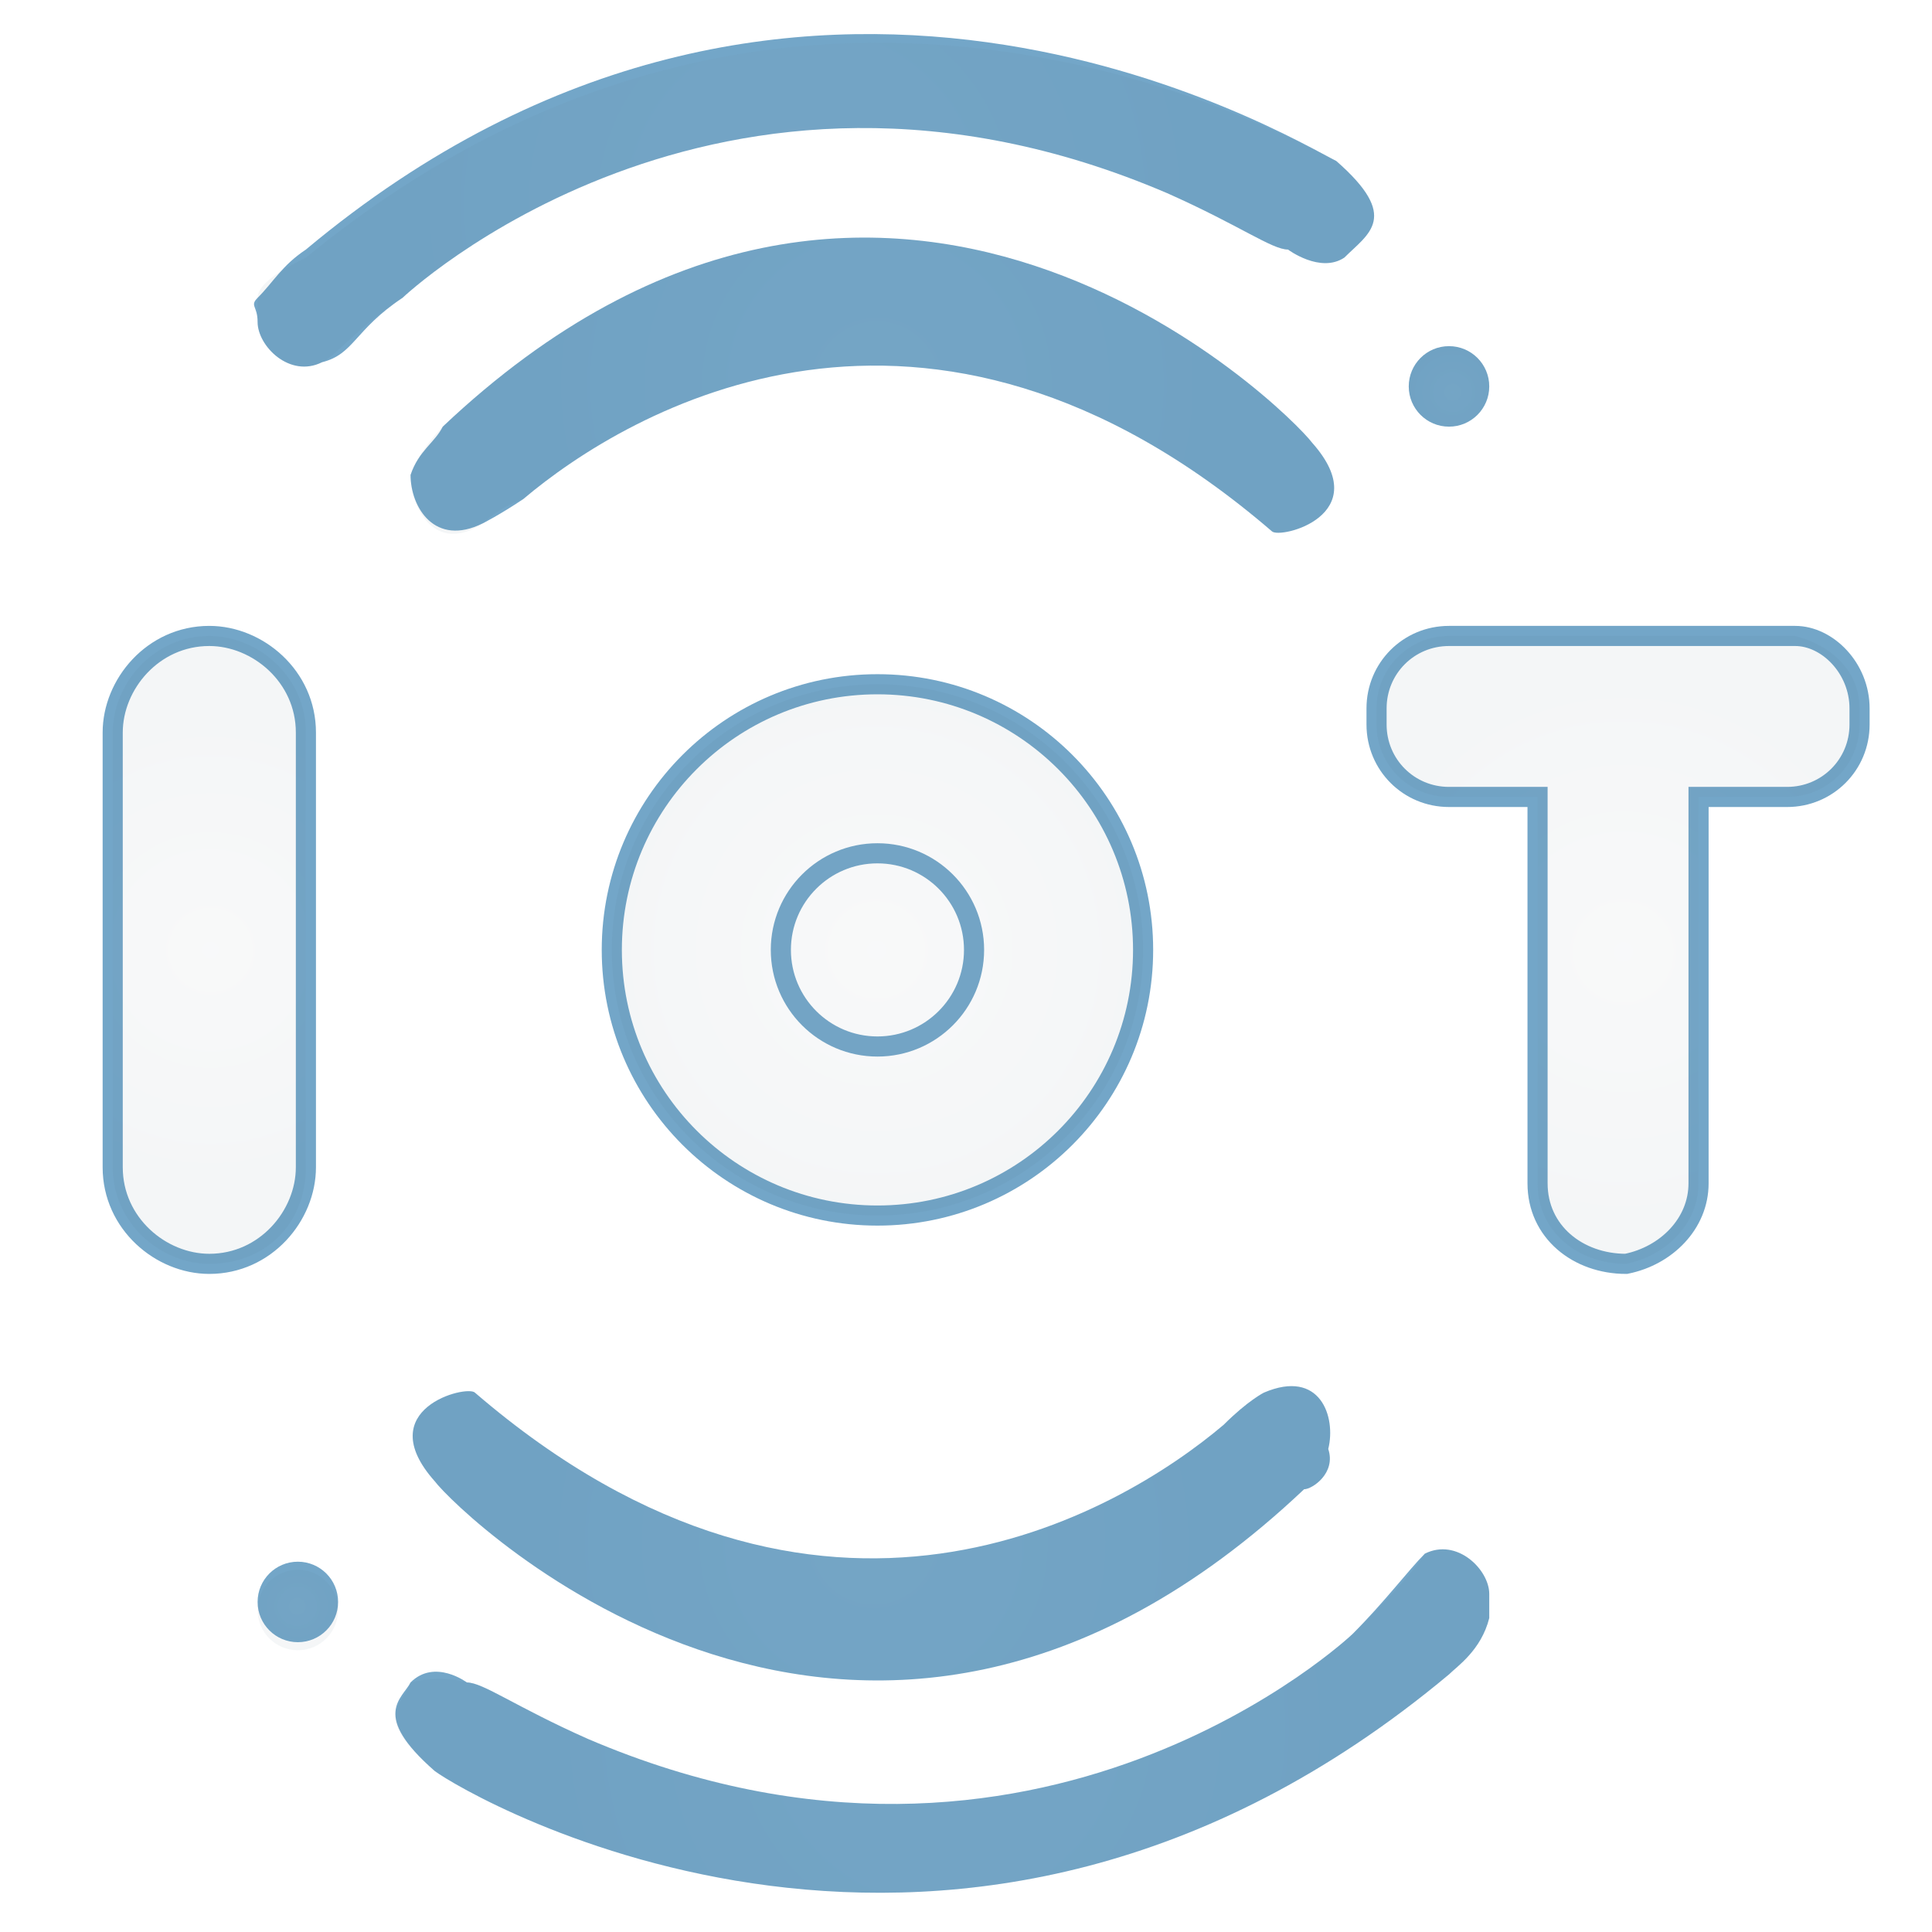 <?xml version="1.0" encoding="utf-8"?>
<!-- Generator: Adobe Illustrator 23.1.0, SVG Export Plug-In . SVG Version: 6.00 Build 0)  -->
<svg version="1.1" id="Layer_1" xmlns="http://www.w3.org/2000/svg" xmlns:xlink="http://www.w3.org/1999/xlink" x="0px" y="0px"
	 viewBox="0 0 24 24" style="enable-background:new 0 0 24 24;" xml:space="preserve">
<style type="text/css">
	.st0{fill:none;stroke:#73A6C8;stroke-width:0.25;stroke-miterlimit:10;}
	.st1{fill:#73A6C8;}
	.st2{opacity:6.000000e-02;}
	.st3{fill:url(#SVGID_1_);}
	.st4{fill:url(#SVGID_2_);}
	.st5{fill:url(#SVGID_3_);}
	.st6{fill:url(#SVGID_4_);}
	.st7{fill:url(#SVGID_5_);}
	.st8{fill:url(#SVGID_6_);}
	.st9{fill:url(#SVGID_7_);}
	.st10{fill:url(#SVGID_8_);}
	.st11{fill:url(#SVGID_9_);}
	.st12{fill:url(#SVGID_10_);}
</style>
<g>
	<path class="st0" d="M2.6,15.7L2.6,15.7c-0.6,0-1.2-0.5-1.2-1.2V9.1c0-0.6,0.5-1.2,1.2-1.2l0,0c0.6,0,1.2,0.5,1.2,1.2v5.4
		C3.8,15.1,3.3,15.7,2.6,15.7z"/>
	<circle class="st0" cx="10.9" cy="11.8" r="1.2"/>
	<circle class="st0" cx="10.9" cy="11.8" r="3.3"/>
	<path class="st0" d="M23.1,8.8V9c0,0.5-0.4,0.9-0.9,0.9h-1.1l0,0c0,1.5,0,4.8,0,4.8c0,0.5-0.4,0.9-0.9,1c-0.6,0-1.1-0.4-1.1-1V9.9
		l0,0H18c-0.5,0-0.9-0.4-0.9-0.9V8.8c0-0.5,0.4-0.9,0.9-0.9h4.3C22.7,7.9,23.1,8.3,23.1,8.8z"/>
	<path class="st1" d="M5.5,5.3C11,0.1,16,5.1,16.3,5.5c0.8,0.9-0.4,1.2-0.5,1.1c-4.3-3.7-8-1.5-9.3-0.4C6.2,6.4,6,6.5,6,6.5
		C5.4,6.8,5.1,6.3,5.1,5.9C5.2,5.6,5.4,5.5,5.5,5.3z"/>
	<path class="st1" d="M5,3.7c0,0,3.9-3.7,9.5-1.3c0.9,0.4,1.3,0.7,1.5,0.7c0,0,0.4,0.3,0.7,0.1c0.3-0.3,0.7-0.5-0.1-1.2
		C16,1.7,9.9-2,3.8,3.1C3.5,3.3,3.4,3.5,3.2,3.7c-0.1,0.1,0,0.1,0,0.3c0,0.3,0.4,0.7,0.8,0.5C4.4,4.4,4.4,4.1,5,3.7z"/>
	<circle class="st1" cx="18" cy="4.8" r="0.5"/>
	<path class="st1" d="M16.2,18.5c-5.5,5.2-10.5,0.3-10.8-0.1c-0.8-0.9,0.4-1.2,0.5-1.1c4.3,3.7,8,1.5,9.3,0.4
		c0.3-0.3,0.5-0.4,0.5-0.4c0.7-0.3,0.9,0.3,0.8,0.7C16.6,18.3,16.3,18.5,16.2,18.5z"/>
	<path class="st1" d="M16.8,20.3c0,0-3.9,3.7-9.5,1.3c-0.9-0.4-1.3-0.7-1.5-0.7c0,0-0.4-0.3-0.7,0C5,21.1,4.6,21.3,5.4,22
		c0.4,0.3,6.5,3.9,12.6-1.2c0.1-0.1,0.4-0.3,0.5-0.7c0-0.1,0-0.1,0-0.3c0-0.3-0.4-0.7-0.8-0.5C17.5,19.5,17.2,19.9,16.8,20.3z"/>
	<circle class="st1" cx="3.7" cy="19.9" r="0.5"/>
	<g class="st2">
		
			<radialGradient id="SVGID_1_" cx="2.616" cy="37.802" r="2.871" gradientTransform="matrix(1 0 0 1 0 -26)" gradientUnits="userSpaceOnUse">
			<stop  offset="0" style="stop-color:#8D9AA3"/>
			<stop  offset="1" style="stop-color:#476679"/>
		</radialGradient>
		<path class="st3" d="M2.6,15.7L2.6,15.7c-0.6,0-1.2-0.5-1.2-1.2V9.1c0-0.6,0.5-1.2,1.2-1.2l0,0c0.6,0,1.2,0.5,1.2,1.2v5.4
			C3.8,15.2,3.3,15.7,2.6,15.7z"/>
		
			<radialGradient id="SVGID_2_" cx="10.89" cy="37.799" r="1.205" gradientTransform="matrix(1 0 0 1 0 -26)" gradientUnits="userSpaceOnUse">
			<stop  offset="0" style="stop-color:#8D9AA3"/>
			<stop  offset="1" style="stop-color:#476679"/>
		</radialGradient>
		<circle class="st4" cx="10.9" cy="11.8" r="1.2"/>
		
			<radialGradient id="SVGID_3_" cx="10.89" cy="37.802" r="3.311" gradientTransform="matrix(1 0 0 1 0 -26)" gradientUnits="userSpaceOnUse">
			<stop  offset="0" style="stop-color:#8D9AA3"/>
			<stop  offset="1" style="stop-color:#476679"/>
		</radialGradient>
		<circle class="st5" cx="10.9" cy="11.8" r="3.3"/>
		
			<radialGradient id="SVGID_4_" cx="20.165" cy="37.825" r="3.422" gradientTransform="matrix(1 0 0 1 0 -26)" gradientUnits="userSpaceOnUse">
			<stop  offset="0" style="stop-color:#8D9AA3"/>
			<stop  offset="1" style="stop-color:#476679"/>
		</radialGradient>
		<path class="st6" d="M23.1,8.8V9c0,0.5-0.4,0.9-0.9,0.9h-1.1l0,0c0,1.5,0,4.8,0,4.8c0,0.5-0.4,0.9-0.9,1c-0.6,0-1.1-0.4-1.1-1V9.9
			l0,0H18c-0.5,0-0.9-0.4-0.9-0.9V8.8c0-0.5,0.4-0.9,0.9-0.9h4.3C22.7,8,23.1,8.3,23.1,8.8z"/>
		
			<radialGradient id="SVGID_5_" cx="10.894" cy="30.768" r="4.257" gradientTransform="matrix(1 0 0 1 0 -26)" gradientUnits="userSpaceOnUse">
			<stop  offset="0" style="stop-color:#8D9AA3"/>
			<stop  offset="1" style="stop-color:#476679"/>
		</radialGradient>
		<path class="st7" d="M5.5,5.3C11,0.1,16,5.1,16.3,5.5c0.8,0.9-0.4,1.2-0.5,1.1c-4.3-3.7-8-1.5-9.3-0.4C6.2,6.3,6,6.5,6,6.5
			C5.4,6.9,5.1,6.3,5.1,5.9C5.2,5.6,5.5,5.3,5.5,5.3z"/>
		
			<radialGradient id="SVGID_6_" cx="9.999" cy="28.548" r="5.057" gradientTransform="matrix(1 0 0 1 0 -26)" gradientUnits="userSpaceOnUse">
			<stop  offset="0" style="stop-color:#8D9AA3"/>
			<stop  offset="1" style="stop-color:#476679"/>
		</radialGradient>
		<path class="st8" d="M5,3.7c0,0,3.9-3.7,9.5-1.3c0.9,0.4,1.3,0.7,1.5,0.7c0,0,0.4,0.3,0.7,0.1c0.3-0.3,0.7-0.5-0.1-1.2
			C16,1.7,9.9-1.8,3.8,3.2C3.6,3.3,3.2,3.5,3.2,3.7c0,0.1,0,0.1,0,0.3c0,0.3,0.4,0.7,0.8,0.5C4.2,4.4,4.4,4.1,5,3.7z"/>
		
			<radialGradient id="SVGID_7_" cx="18.046" cy="30.873" r="0.558" gradientTransform="matrix(1 0 0 1 0 -26)" gradientUnits="userSpaceOnUse">
			<stop  offset="0" style="stop-color:#8D9AA3"/>
			<stop  offset="1" style="stop-color:#476679"/>
		</radialGradient>
		<circle class="st9" cx="18" cy="4.8" r="0.5"/>
		
			<radialGradient id="SVGID_8_" cx="10.853" cy="45.158" r="4.243" gradientTransform="matrix(1 0 0 1 0 -26)" gradientUnits="userSpaceOnUse">
			<stop  offset="0" style="stop-color:#8D9AA3"/>
			<stop  offset="1" style="stop-color:#476679"/>
		</radialGradient>
		<path class="st10" d="M16.2,18.5c-5.5,5.2-10.5,0.3-10.8-0.1c-0.8-0.9,0.4-1.2,0.5-1.1c4.3,3.7,8,1.5,9.3,0.4
			c0.3-0.3,0.5-0.4,0.5-0.4c0.7-0.3,0.9,0.3,0.8,0.7C16.6,18.3,16.3,18.5,16.2,18.5z"/>
		
			<radialGradient id="SVGID_9_" cx="11.735" cy="47.456" r="5.056" gradientTransform="matrix(1 0 0 1 0 -26)" gradientUnits="userSpaceOnUse">
			<stop  offset="0" style="stop-color:#8D9AA3"/>
			<stop  offset="1" style="stop-color:#476679"/>
		</radialGradient>
		<path class="st11" d="M16.8,20.3c0,0-3.9,3.7-9.5,1.3c-0.9-0.4-1.3-0.7-1.5-0.7c0,0-0.3-0.1-0.7,0C5,21.2,4.6,21.3,5.4,22
			c0.4,0.3,6.5,3.9,12.6-1.2c0.1-0.1,0.4-0.3,0.5-0.7c0-0.1,0-0.1,0-0.3c0-0.3-0.4-0.7-0.8-0.5C17.5,19.6,17.2,19.9,16.8,20.3z"/>
		
			<radialGradient id="SVGID_10_" cx="3.693" cy="45.954" r="0.558" gradientTransform="matrix(1 0 0 1 0 -26)" gradientUnits="userSpaceOnUse">
			<stop  offset="0" style="stop-color:#8D9AA3"/>
			<stop  offset="1" style="stop-color:#476679"/>
		</radialGradient>
		<circle class="st12" cx="3.7" cy="20" r="0.5"/>
	</g>
</g>
</svg>
